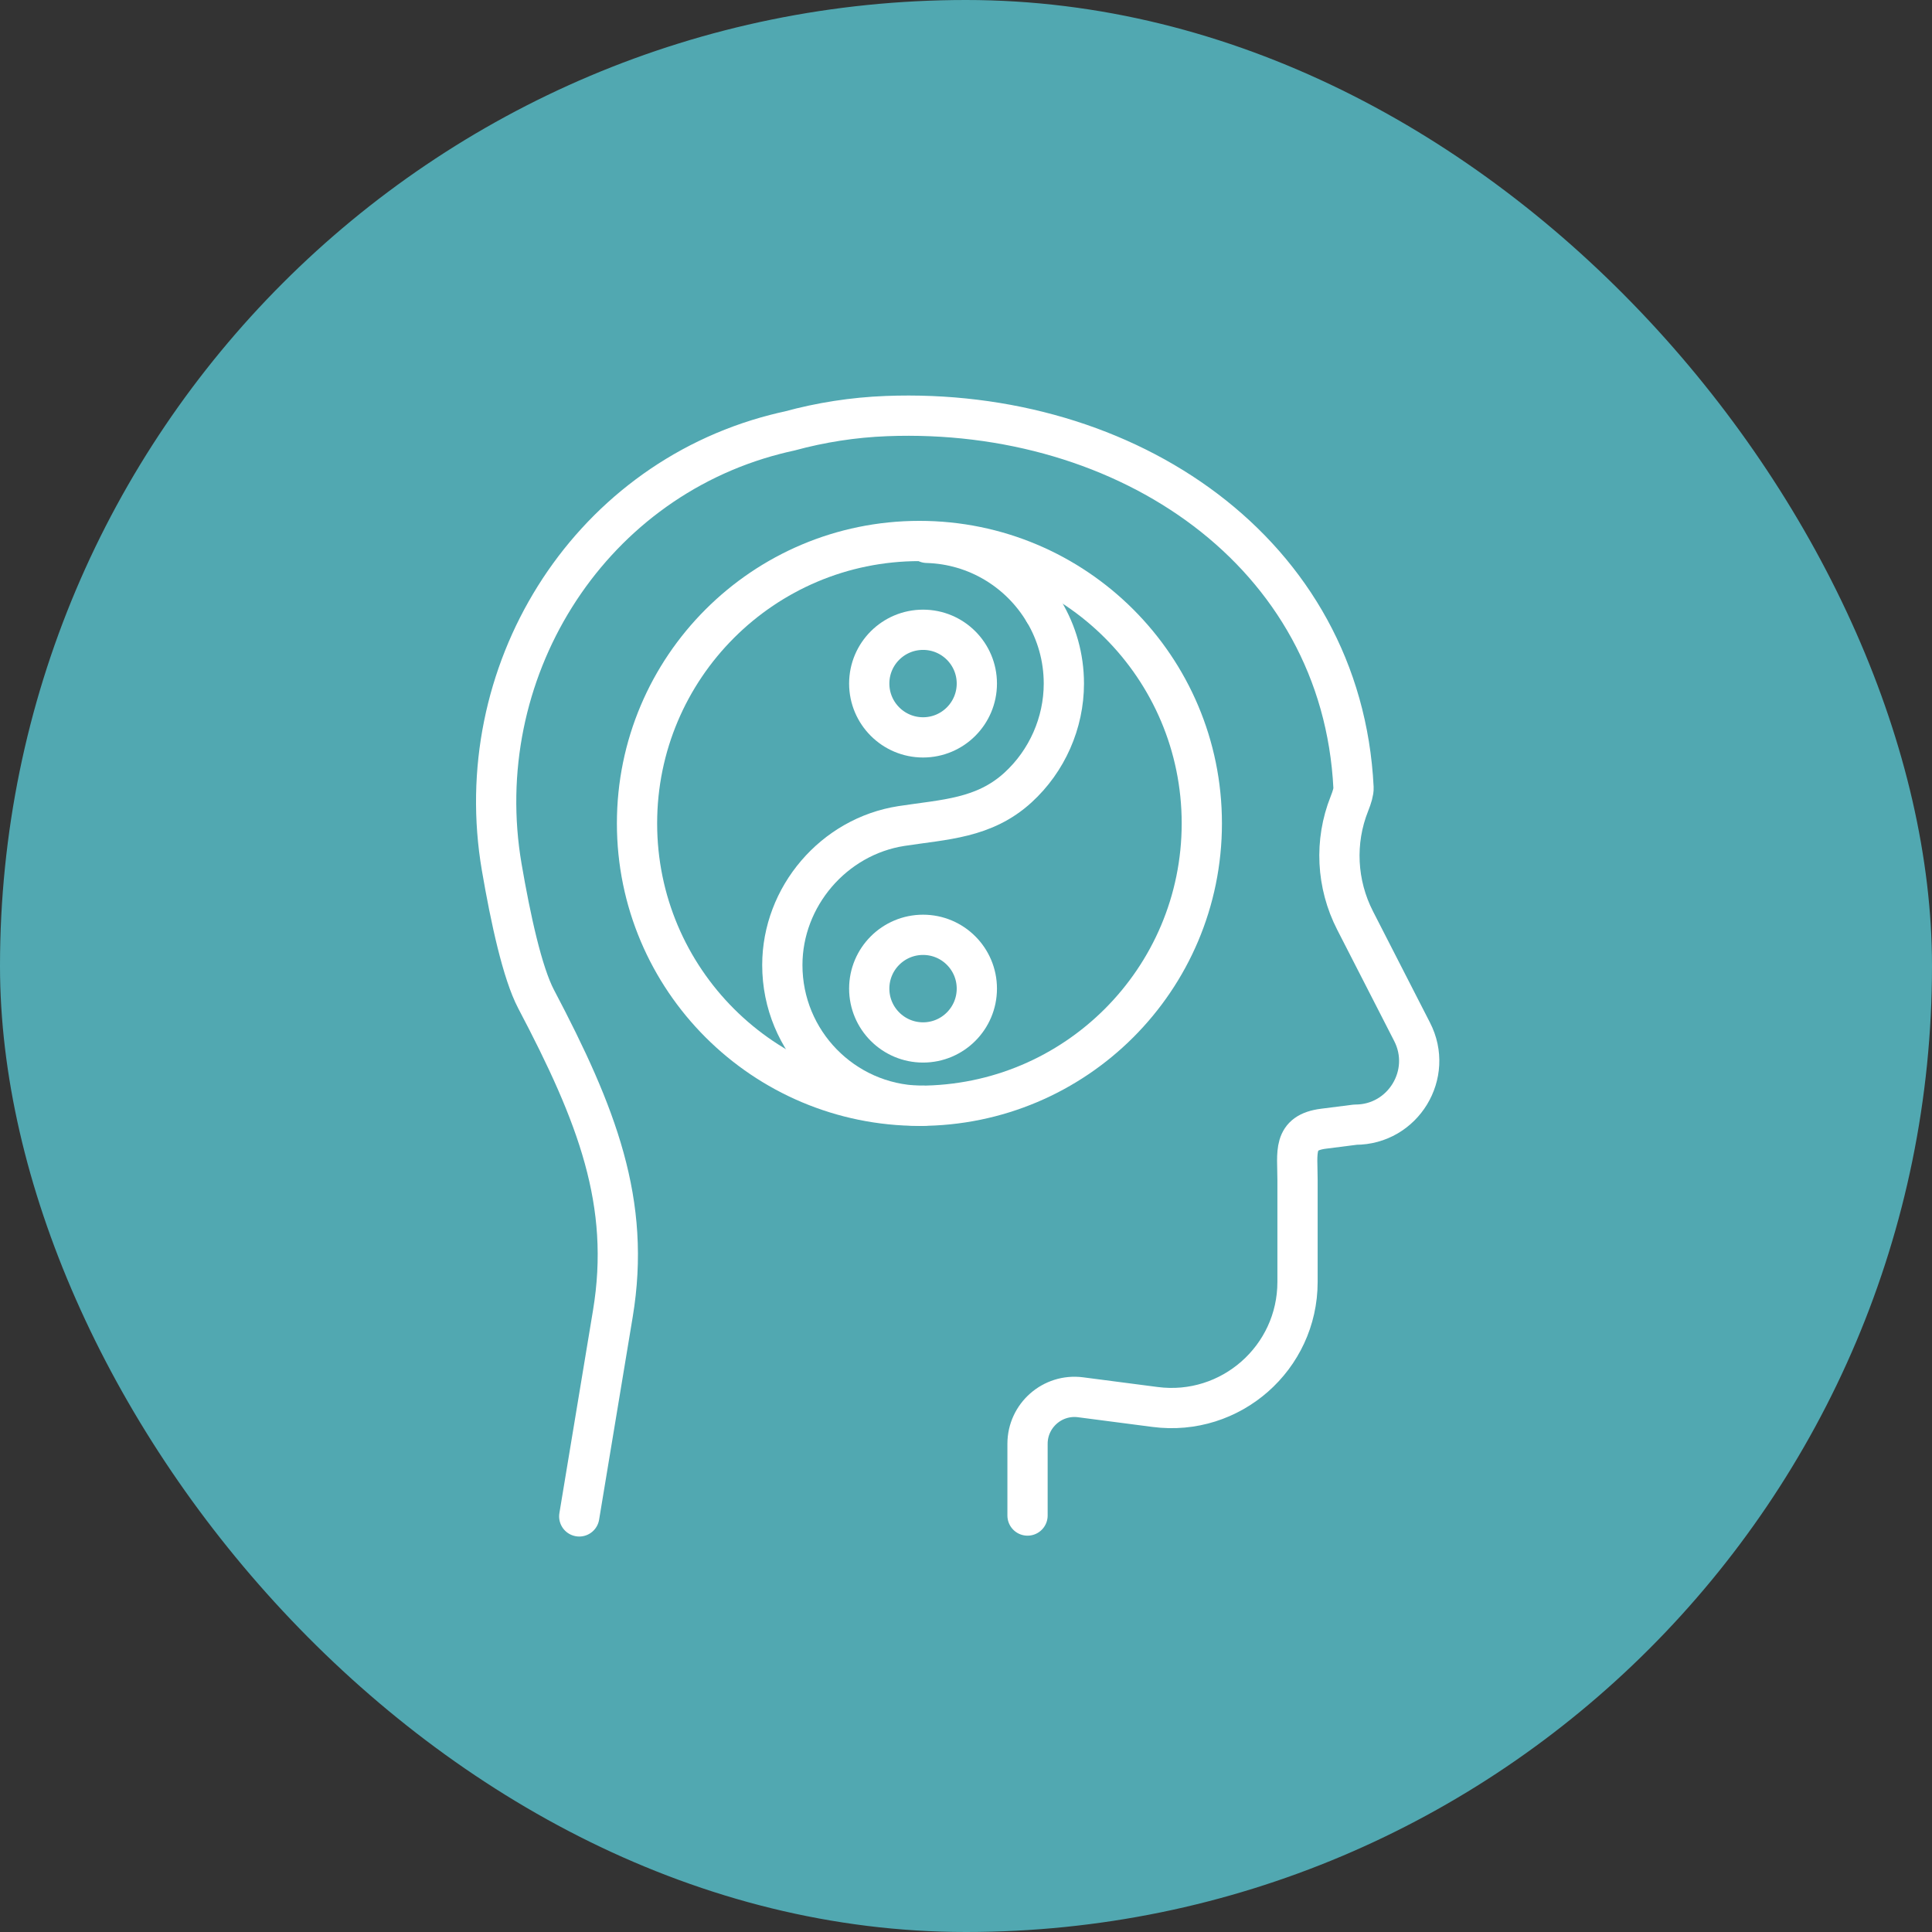 <?xml version="1.0" encoding="UTF-8"?>
<svg xmlns="http://www.w3.org/2000/svg" width="72" height="72" viewBox="0 0 72 72" fill="none">
  <rect x="0" y="0" width="72" height="72" fill="#333333" stroke="none"/>
  <rect width="72" height="72" rx="36" fill="#51A8B1"></rect>
  <path d="M38.907 22.793C38.016 21.298 36.402 20.282 34.547 20.231" stroke="white" stroke-width="1.5" stroke-linecap="round" stroke-linejoin="round"></path>
  <path d="M34.4 41.209C34.355 41.209 34.309 41.209 34.264 41.209C31.428 41.138 29.155 38.817 29.155 35.966C29.155 33.415 31.068 31.174 33.595 30.783C35.198 30.536 36.673 30.506 37.938 29.349C39.02 28.36 39.647 26.941 39.647 25.476C39.647 24.496 39.378 23.58 38.911 22.795" stroke="white" stroke-width="1.5" stroke-linecap="round" stroke-linejoin="round"></path>
  <path d="M44.788 30.685C44.788 36.497 40.076 41.209 34.264 41.209C28.453 41.209 23.74 36.497 23.74 30.685C23.74 24.874 28.451 20.161 34.264 20.161C40.078 20.161 44.788 24.874 44.788 30.685Z" stroke="white" stroke-width="1.5" stroke-linecap="round" stroke-linejoin="round"></path>
  <path d="M36.404 25.474C36.404 26.582 35.506 27.48 34.4 27.48C33.293 27.48 32.394 26.582 32.394 25.474C32.394 24.366 33.293 23.47 34.4 23.47C35.506 23.47 36.404 24.366 36.404 25.474Z" stroke="white" stroke-width="1.5" stroke-linecap="round" stroke-linejoin="round"></path>
  <path d="M36.404 36.843C36.404 37.951 35.506 38.849 34.4 38.849C33.293 38.849 32.394 37.951 32.394 36.843C32.394 35.734 33.293 34.838 34.4 34.838C35.506 34.838 36.404 35.734 36.404 36.843Z" stroke="white" stroke-width="1.5" stroke-linecap="round" stroke-linejoin="round"></path>
  <path d="M38.293 56.48V53.807C38.293 52.753 39.221 51.937 40.267 52.072L43.05 52.434C45.863 52.799 48.355 50.608 48.355 47.773V43.975C48.355 42.943 48.161 42.209 49.33 42.063L50.511 41.913C52.291 41.913 53.438 40.028 52.622 38.448L50.5 34.304C49.807 32.952 49.725 31.364 50.288 29.953C50.386 29.707 50.449 29.494 50.442 29.358C50.009 20.58 41.995 15.159 33.032 15.506C31.792 15.554 30.585 15.745 29.429 16.06C29.247 16.099 29.067 16.142 28.889 16.188C21.816 18.015 17.467 25.116 18.698 32.317C19.028 34.242 19.468 36.264 19.981 37.238C22.249 41.546 23.525 44.824 22.839 48.958L21.587 56.512" stroke="white" stroke-width="1.5" stroke-linecap="round" stroke-linejoin="round"></path>
</svg>
